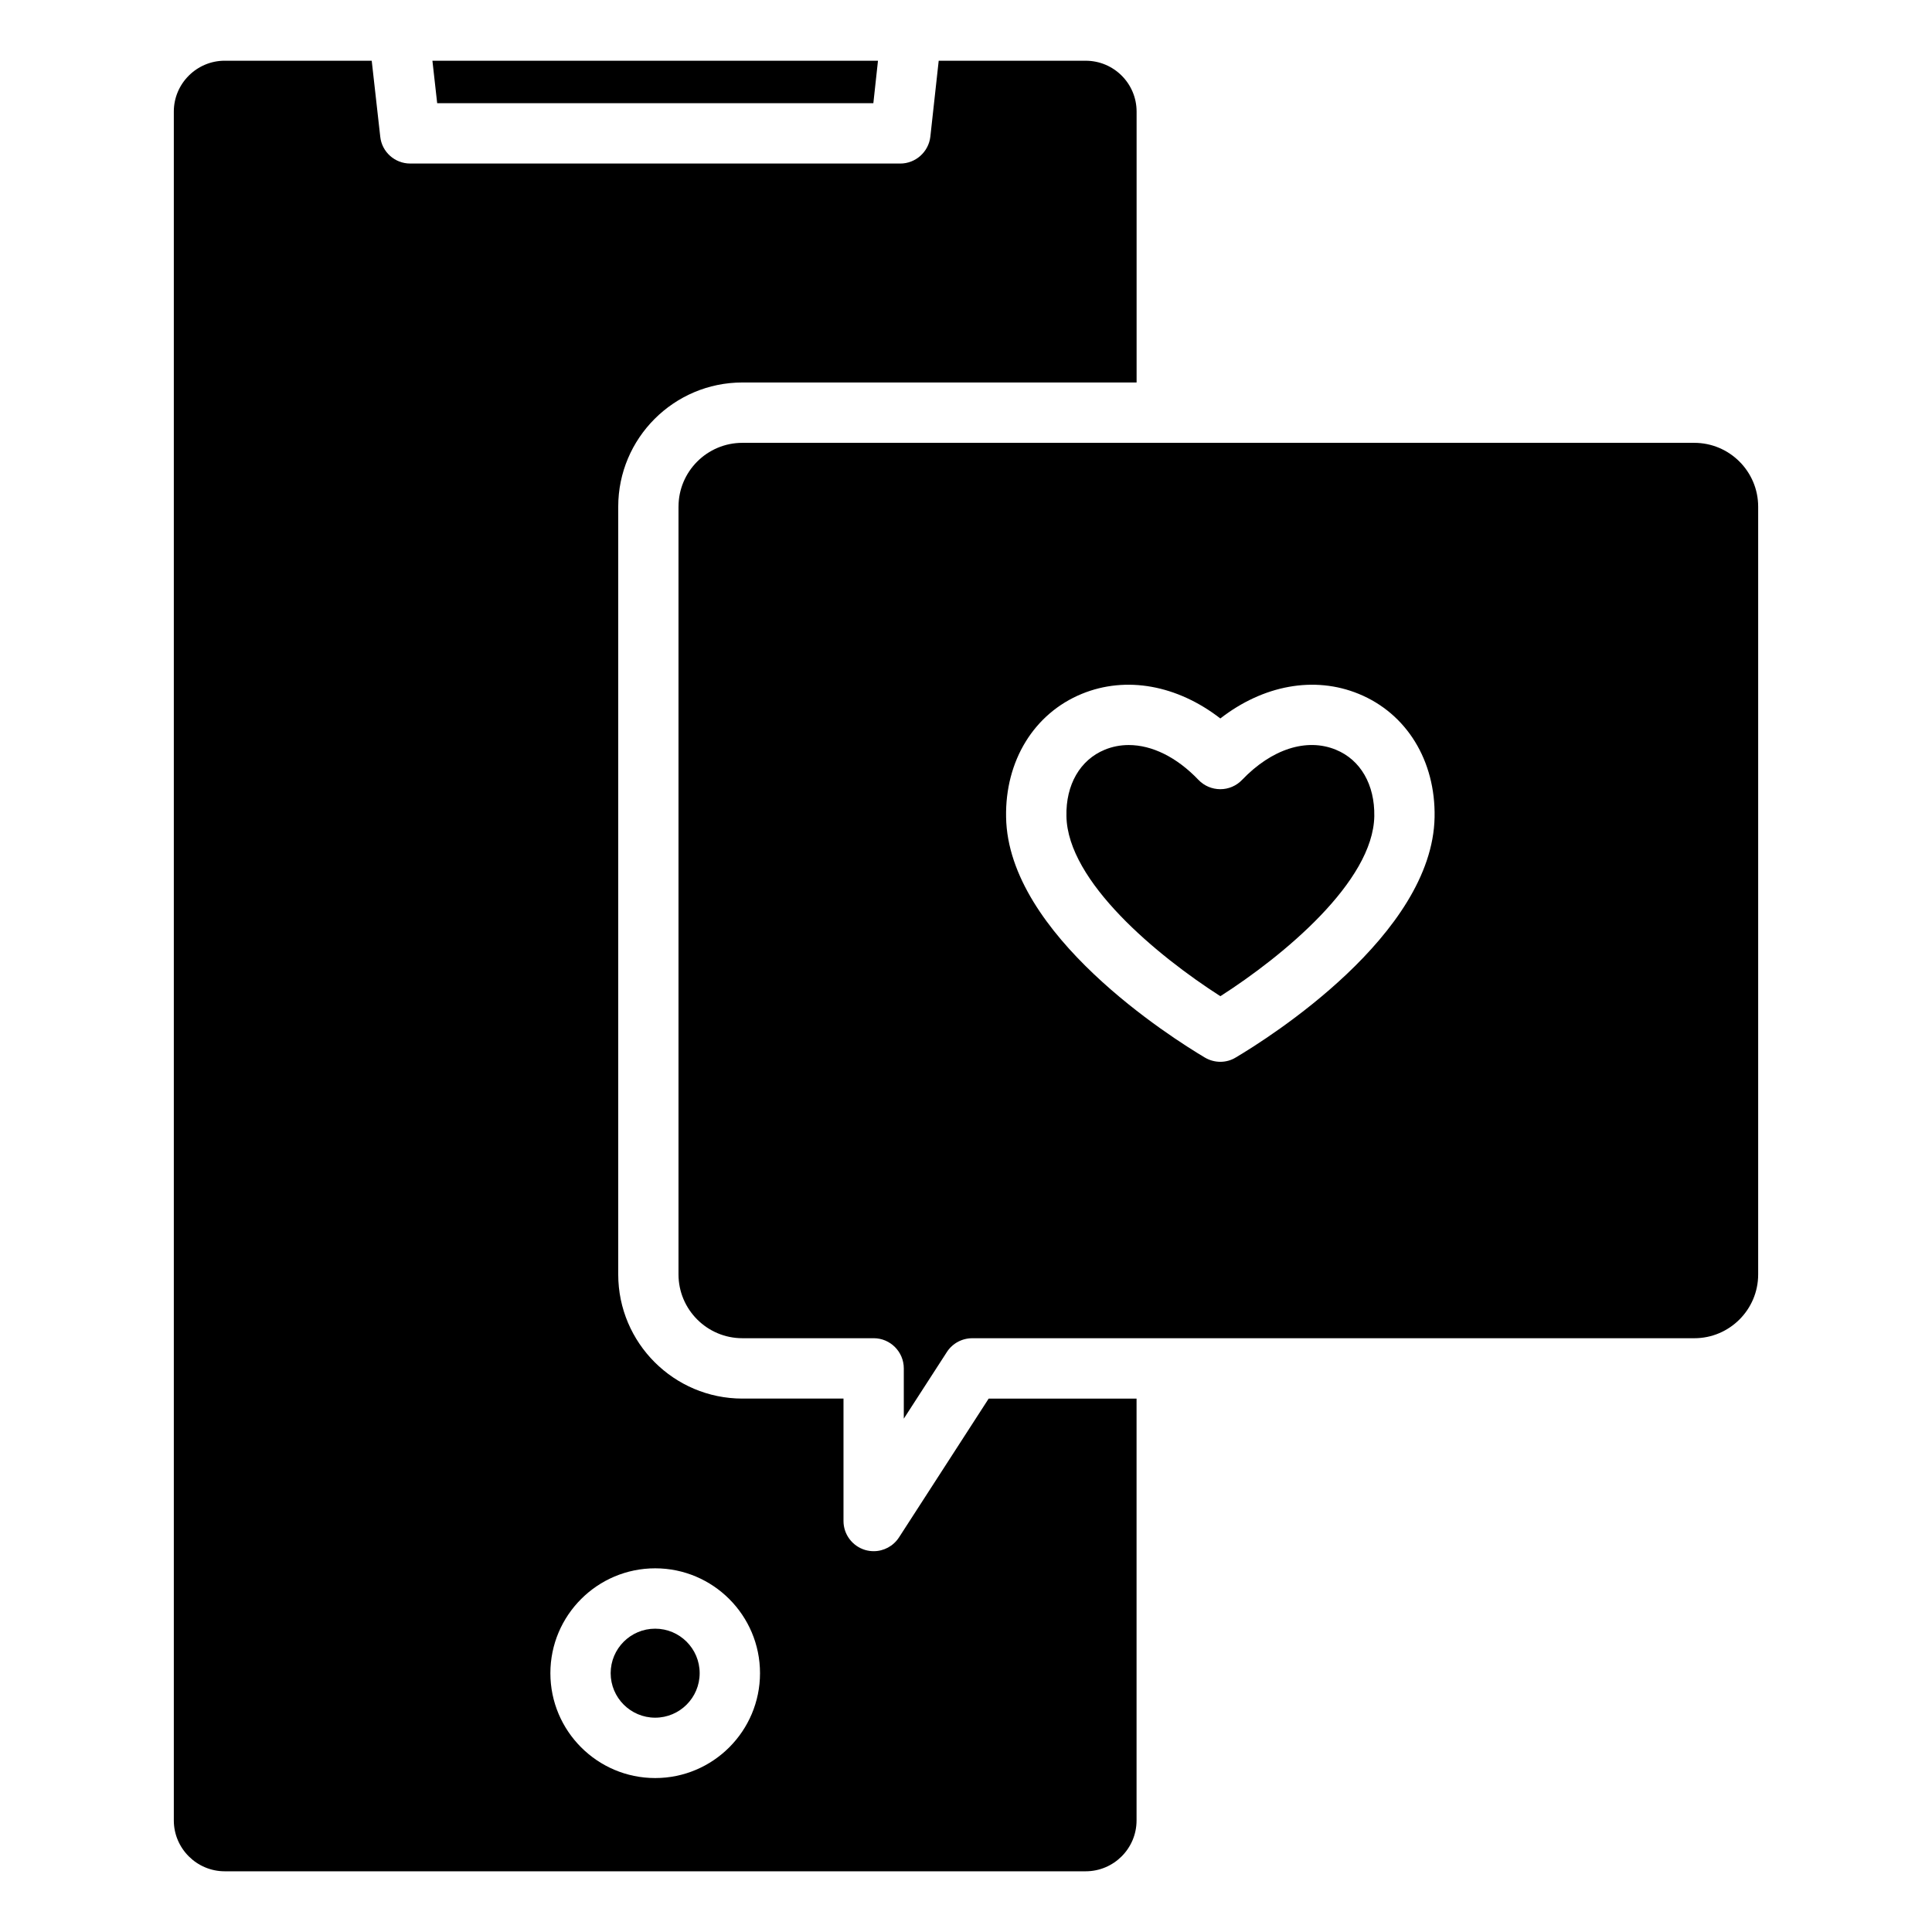 <?xml version="1.0" encoding="UTF-8"?>
<!-- Uploaded to: SVG Find, www.svgrepo.com, Generator: SVG Find Mixer Tools -->
<svg fill="#000000" width="800px" height="800px" version="1.1" viewBox="144 144 512 512" xmlns="http://www.w3.org/2000/svg">
 <path d="m323.81 278.27v203.46c0 9.324 7.594 16.91 16.93 16.91h34.805c4.387 0 7.973 3.59 7.973 7.996v13.324l11.414-17.66c1.465-2.281 4.008-3.656 6.742-3.656h191.33c9.336 0 16.93-7.59 16.93-16.91v-203.46c0-9.324-7.594-16.918-16.93-16.918h-252.26c-9.34-0.004-16.93 7.59-16.93 16.914zm-63.953-106.92h115.59l1.227-11.258h-118.08zm69.562 416.06c0-6.508-5.285-11.793-11.793-11.793-6.508 0-11.793 5.285-11.793 11.793 0 6.496 5.281 11.793 11.793 11.793 6.516 0.004 11.793-5.297 11.793-11.793zm76.59-72.766h39.191v111.79c0 7.426-6.035 13.477-13.488 13.477h-228.16c-7.406 0-13.488-6.051-13.488-13.477v-452.87c0-7.426 6.082-13.473 13.488-13.473h38.957l2.262 20.141c0.426 4.035 3.867 7.106 7.926 7.106l129.88 0.004c4.059 0 7.5-3.07 7.973-7.106l2.215-20.141h38.957c7.453 0 13.488 6.047 13.488 13.473v71.797l-104.46-0.004c-18.156 0-32.914 14.762-32.914 32.914v203.46c0 18.152 14.762 32.906 32.914 32.906h26.785v32.449c0 3.547 2.356 6.664 5.75 7.672 0.754 0.219 1.512 0.32 2.262 0.32 2.641 0 5.184-1.328 6.695-3.652zm-88.375 44.977c15.324 0 27.777 12.465 27.777 27.789s-12.449 27.793-27.777 27.793-27.777-12.469-27.777-27.793 12.449-27.789 27.777-27.789zm119.12-216.93c2.027-0.84 4.199-1.25 6.367-1.25 6.176 0 12.73 3.207 18.488 9.238 1.512 1.574 3.586 2.465 5.801 2.465 2.168 0 4.246-0.891 5.75-2.465 7.828-8.188 17.117-11.18 24.855-7.996 6.555 2.676 10.328 9.27 10.188 17.602-0.285 17.344-24.145 37.055-40.793 47.719-16.648-10.664-40.508-30.375-40.793-47.703-0.191-8.352 3.633-14.934 10.137-17.609zm26.551 81.574c-8.676-5.164-52.16-32.527-52.68-63.695-0.285-14.957 7.406-27.48 20.043-32.68 11.793-4.848 25.328-2.32 36.734 6.508 11.367-8.828 24.902-11.355 36.688-6.508 12.684 5.195 20.371 17.711 20.09 32.68-0.566 31.168-44 58.531-52.727 63.695-1.227 0.75-2.641 1.125-4.059 1.125-1.402-0.004-2.812-0.375-4.09-1.125z" fill-rule="evenodd"/>
</svg>
